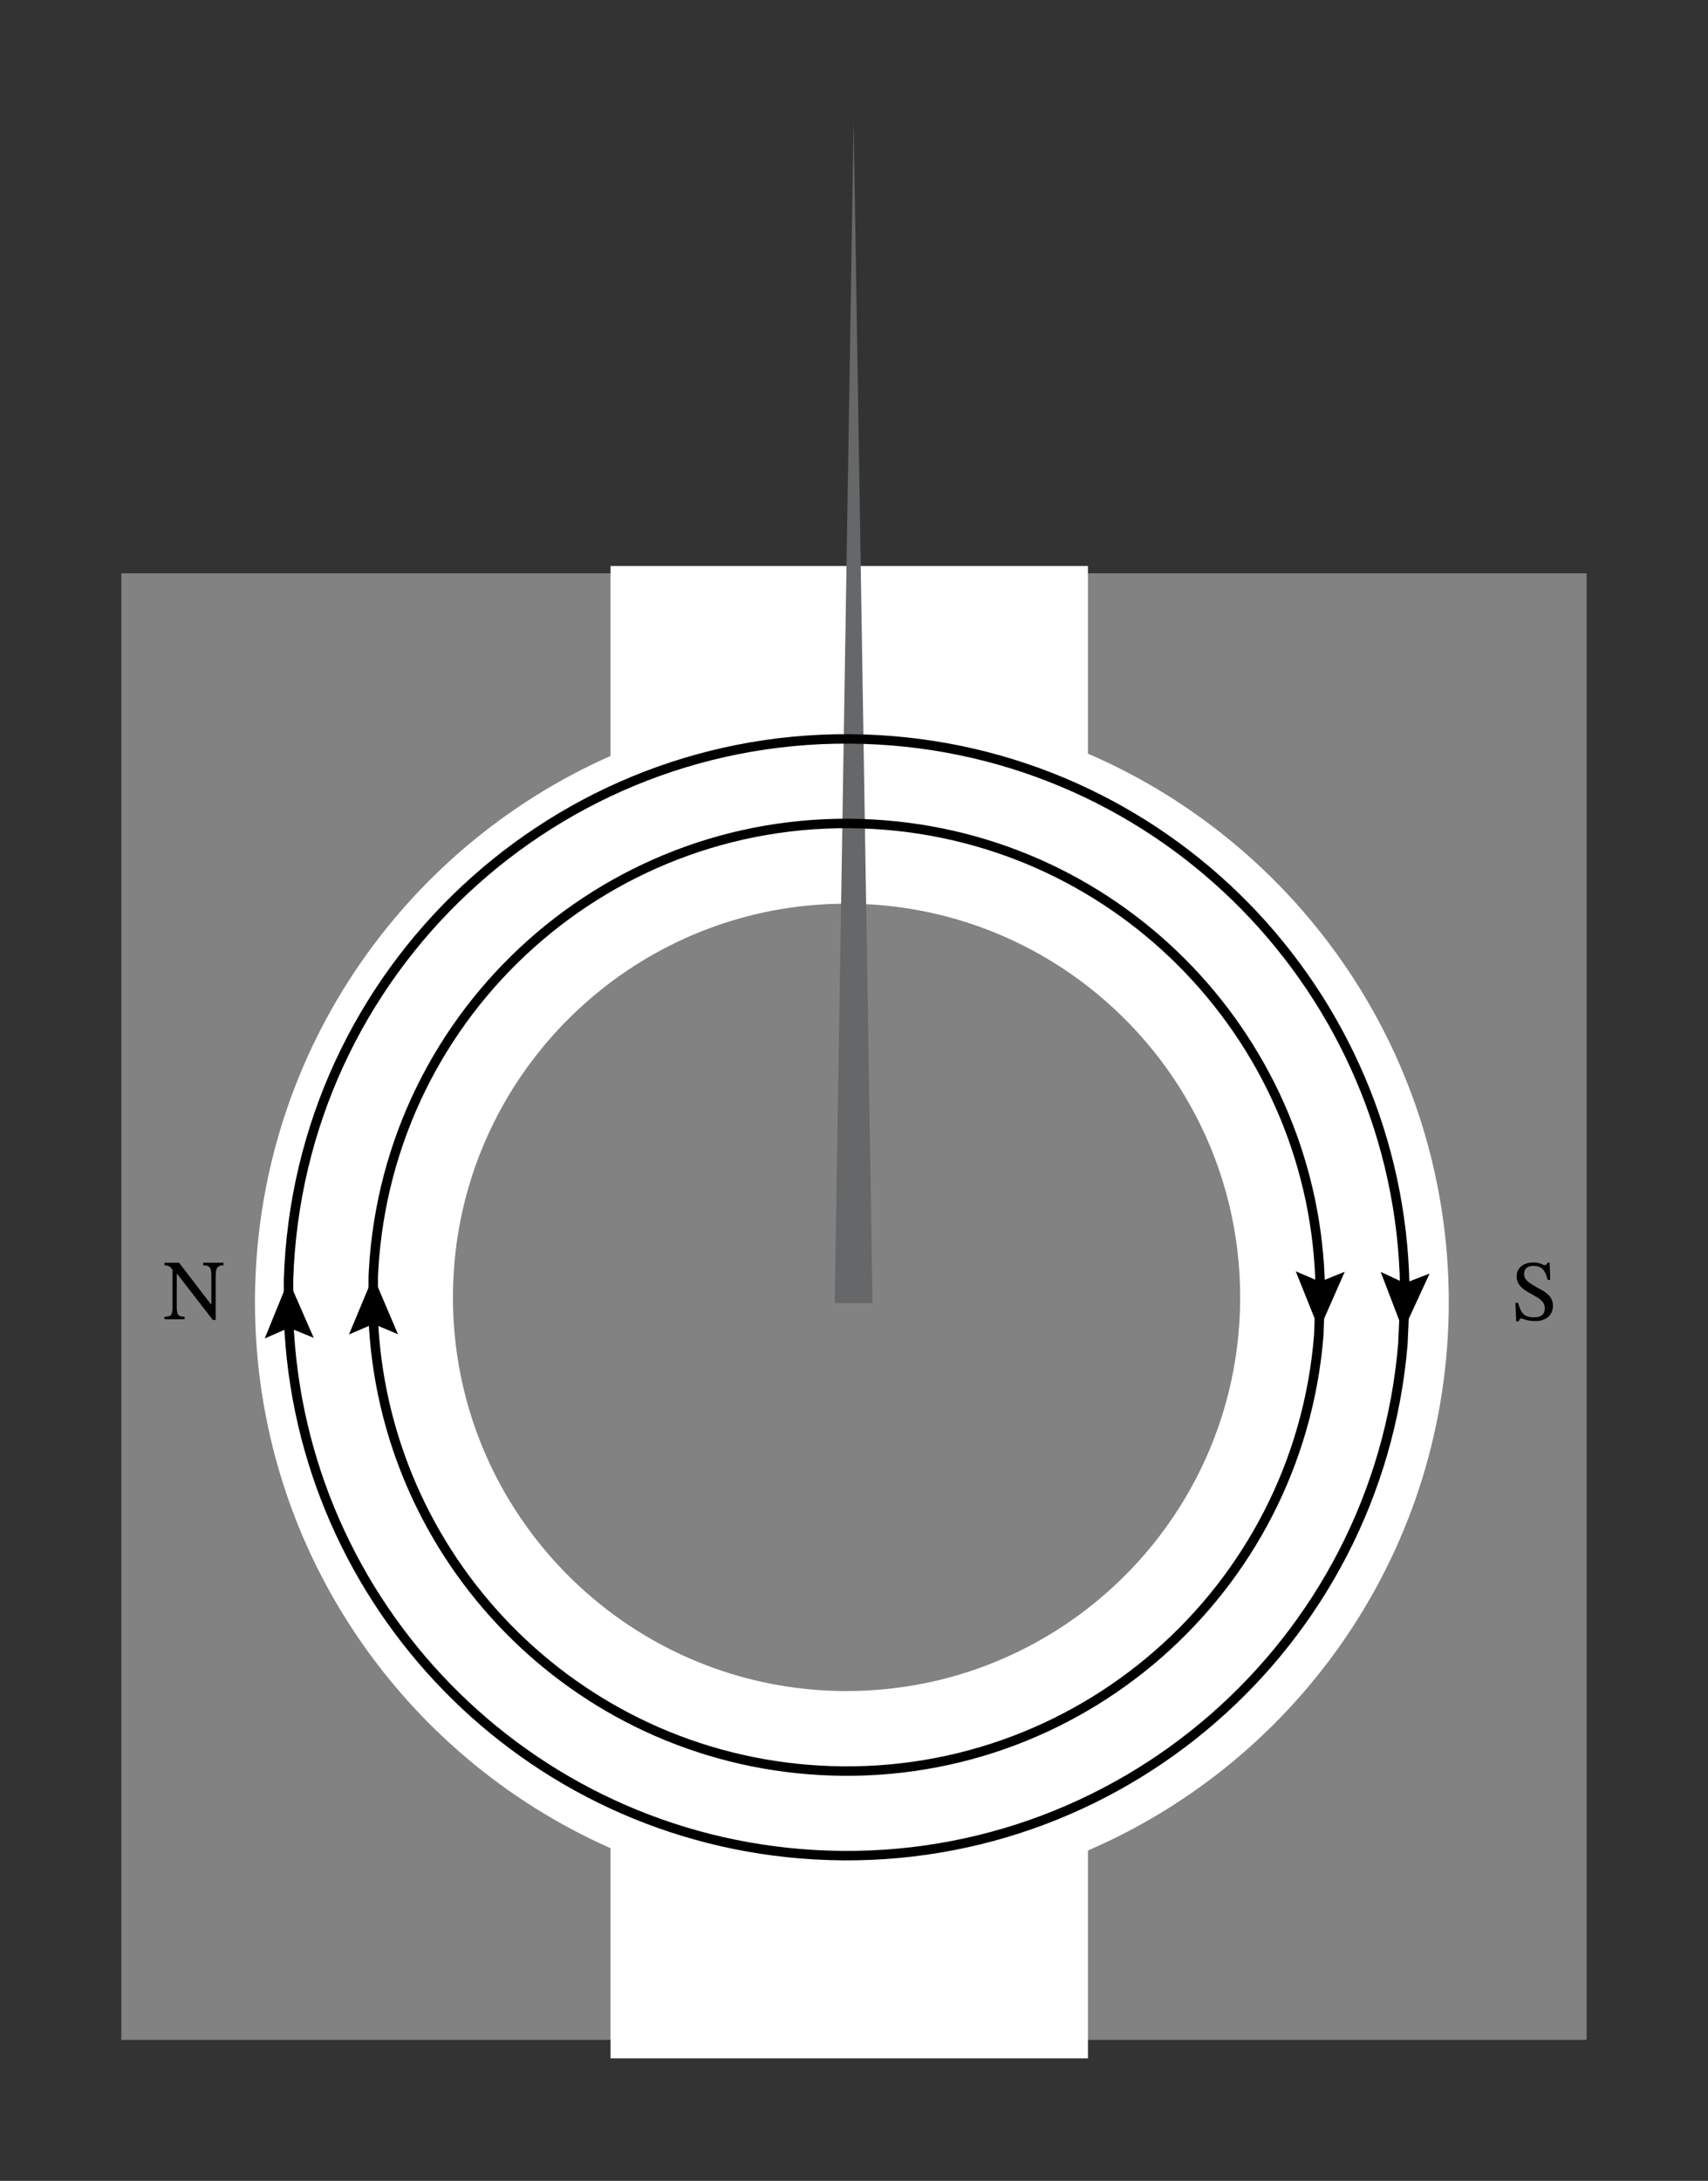 <svg xmlns="http://www.w3.org/2000/svg" width="295.28" height="376.987" viewBox="0 0 221.46 282.74" class="displayed_equation">
  <rect x="0" y="0" width="221.46" height="282.74" fill="#333333" stroke="none"/>
  <defs>
    <clipPath id="svg457194169212tikz_00004a">
      <path d="M 15.734 74 L 205.719 74 L 205.719 265 L 15.734 265 Z M 15.734 74" />
    </clipPath>
    <clipPath id="svg457194169212tikz_00004b">
      <path d="M 108 15.734 L 114 15.734 L 114 169 L 108 169 Z M 108 15.734" />
    </clipPath>
  </defs>
  <g clip-path="url(#svg457194169212tikz_00004a)">
    <path d="M 15.734 264.465 L 205.871 264.465 L 205.871 74.328 L 15.734 74.328 Z M 15.734 264.465" fill="#828283" />
  </g>
  <path d="M 141.062 97.711 L 141.062 73.383 L 79.164 73.383 L 79.164 98.008 C 52.008 110.023 33.059 137.203 33.059 168.809 C 33.059 200.418 52.008 227.594 79.164 239.613 L 79.164 266.855 L 141.062 266.855 L 141.062 239.91 C 168.582 228.047 187.848 200.68 187.848 168.809 C 187.848 136.941 168.582 109.574 141.062 97.711 Z M 141.062 97.711" fill="#fff" />
  <path d="M 139.922 127.031 C 131.469 120.828 121.047 117.16 109.762 117.16 C 97.762 117.16 86.734 121.312 78.023 128.246 C 66.27 137.598 58.727 152.012 58.727 168.199 C 58.727 184.383 66.27 198.801 78.023 208.152 C 86.734 215.086 97.762 219.238 109.762 219.238 C 121.047 219.238 131.469 215.566 139.922 209.367 C 152.578 200.078 160.801 185.102 160.801 168.199 C 160.801 151.297 152.578 136.32 139.922 127.031 Z M 139.922 127.031" fill="#828283" />
  <g clip-path="url(#svg457194169212tikz_00004b)">
    <path d="M 108.23 168.949 L 110.68 15.734 L 113.133 168.949 Z M 108.23 168.949" fill="#656768" />
  </g>
  <path d="M 179.02 164.898 L 182.148 166.355 L 185.367 165.109 L 181.941 172.535 Z M 179.02 164.898" />
  <path d="M 1818.984 1084.939 C 1786.445 695.447 1449.258 400.525 1056.68 422.791 C 681.016 444.08 388.555 748.142 374.258 1116.58 L 374.062 1167.83 C 374.258 1174.002 374.531 1180.252 374.883 1186.463 C 397.539 1585.642 739.453 1890.877 1138.594 1868.259 C 1525.352 1846.345 1823.945 1524.627 1821.523 1141.58 Z M 1818.984 1084.939" transform="matrix(.1 0 0 -.1 0 282.74)" fill="none" stroke-width="12.257" stroke="#000" stroke-miterlimit="10" />
  <path d="M 40.68 173.449 L 37.484 172.141 L 34.324 173.527 L 37.406 165.957 Z M 40.68 173.449" />
  <path d="M1821.406 1131.228C1821.367 1129.392 1821.328 1127.556 1821.289 1125.759M1711.875 1137.986C1711.836 1135.72 1711.797 1133.455 1711.758 1131.228" transform="matrix(.1 0 0 -.1 0 282.74)" fill="none" stroke-width="12.257" stroke="#000" stroke-miterlimit="10" />
  <path d="M 168.004 164.82 L 171.156 166.172 L 174.359 164.879 L 171.047 172.406 Z M 168.004 164.82" />
  <path d="M 1709.961 1096.58 C 1683.594 764.861 1396.836 513.298 1062.852 532.244 C 743.906 550.291 495.625 808.65 483.789 1121.541 L 483.984 1172.791 C 484.062 1175.291 484.219 1177.791 484.336 1180.252 C 503.516 1519.002 793.672 1778.025 1132.383 1758.806 C 1456.406 1740.447 1707.5 1474.158 1711.875 1154.548 Z M 1709.961 1096.58" transform="matrix(.1 0 0 -.1 0 282.74)" fill="none" stroke-width="12.257" stroke="#000" stroke-miterlimit="10" />
  <path d="M51.602 172.98L48.422 171.645 45.25 173.008 48.398 165.461zM201.008 165.93L200.93 163.699 200.641 163.699C200.586 163.934 200.473 164.023 200.297 164.023 200.027 164.023 199.781 163.676 198.766 163.676 197.605 163.688 196.648 164.312 196.648 165.484 196.648 166.656 197.551 167.191 198.441 167.703 199.359 168.227 200.297 168.617 200.297 169.602 200.297 170.449 199.77 170.785 198.934 170.785 197.797 170.797 197.227 170.438 196.836 168.898L196.492 168.898 196.59 171.309 196.938 171.309C196.949 171.086 197.082 170.938 197.238 170.938 197.496 170.938 197.93 171.273 199.09 171.273 200.383 171.273 201.355 170.57 201.355 169.277 201.355 167.949 200.25 167.449 199.258 166.891 198.422 166.41 197.617 166.008 197.617 165.172 197.617 164.48 198.055 164.121 198.812 164.121 199.938 164.113 200.359 164.703 200.672 165.93L201.008 165.93M28.977 163.711L26.344 163.711 26.344 164.047C26.812 164.047 27.012 164.113 27.191 164.324 27.359 164.512 27.402 164.816 27.402 165.484L27.402 169.098 27.348 169.098 23.219 163.711 21.324 163.711 21.324 164.047C21.824 164.047 22.016 164.156 22.371 164.613L22.371 169.379C22.371 170.504 22.203 170.707 21.324 170.707L21.324 171.039 23.934 171.039 23.934 170.707C23.098 170.707 22.918 170.492 22.918 169.379L22.918 165.16 22.977 165.16 27.594 171.129 27.961 171.129 27.961 165.539C27.961 164.738 28.074 164.426 28.25 164.27 28.418 164.113 28.574 164.047 28.977 164.047L28.977 163.711" />
</svg>